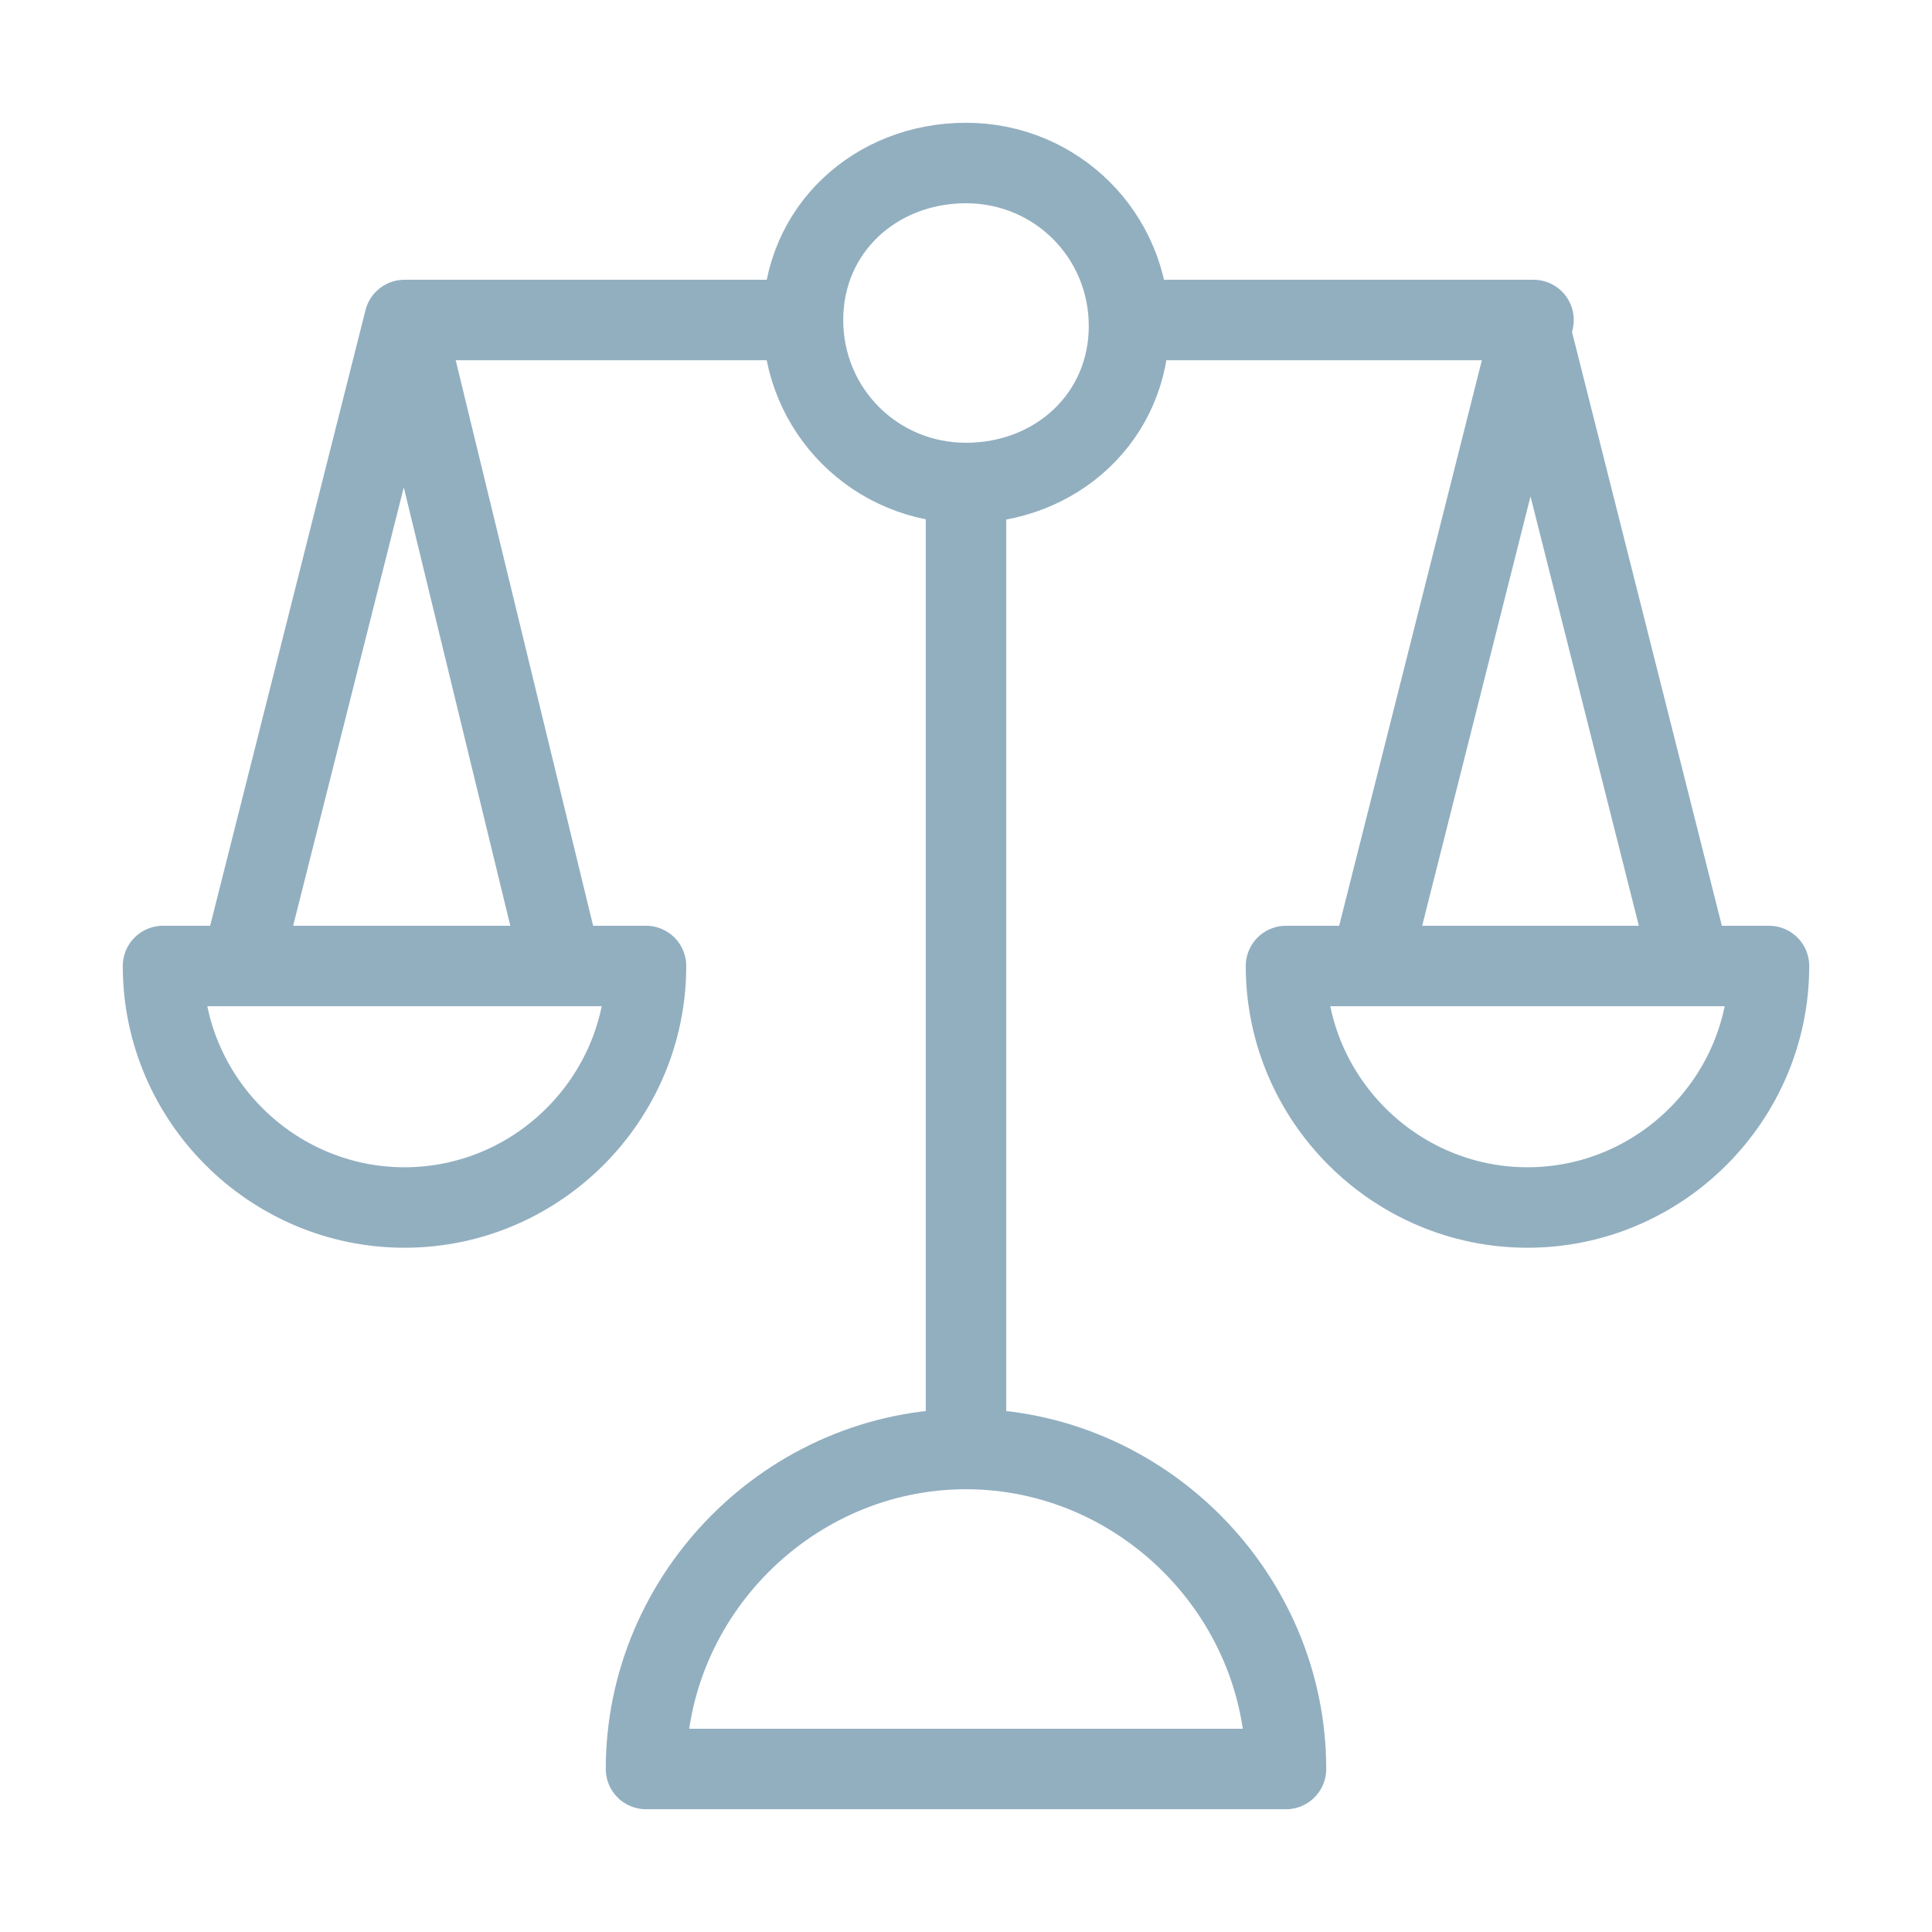 <?xml version="1.0" encoding="utf-8"?>
<!-- Generator: Adobe Illustrator 27.2.0, SVG Export Plug-In . SVG Version: 6.00 Build 0)  -->
<svg version="1.1" id="Layer_1" xmlns="http://www.w3.org/2000/svg" xmlns:xlink="http://www.w3.org/1999/xlink" x="0px" y="0px"
	 viewBox="0 0 32 32" style="enable-background:new 0 0 32 32;" xml:space="preserve">
<style type="text/css">
	.st0{fill:#FFFFFF;fill-opacity:0;}
	.st1{fill:none;stroke:#92AFC0;stroke-width:1.333;stroke-linecap:round;stroke-linejoin:round;}
</style>
<rect class="st0" width="32" height="32"/>
<path class="st1" d="M16,24V8.3 M6.7,5.3L9.3,16H4L6.7,5.3h6.5 M18.8,5.3h6.6L22.7,16H28L25.3,5.3 M10.7,16c0,2.2-1.8,4-4,4
	s-4-1.8-4-4H10.7z M29.3,16c0,2.2-1.8,4-4,4c-2.2,0-4-1.8-4-4H29.3 M16,2.7c1.5,0,2.7,1.2,2.7,2.7S17.5,8,16,8s-2.7-1.2-2.7-2.7
	S14.5,2.7,16,2.7z M21.3,29.3H10.7c0-2.9,2.4-5.3,5.3-5.3C18.9,24,21.3,26.4,21.3,29.3"/>
</svg>
